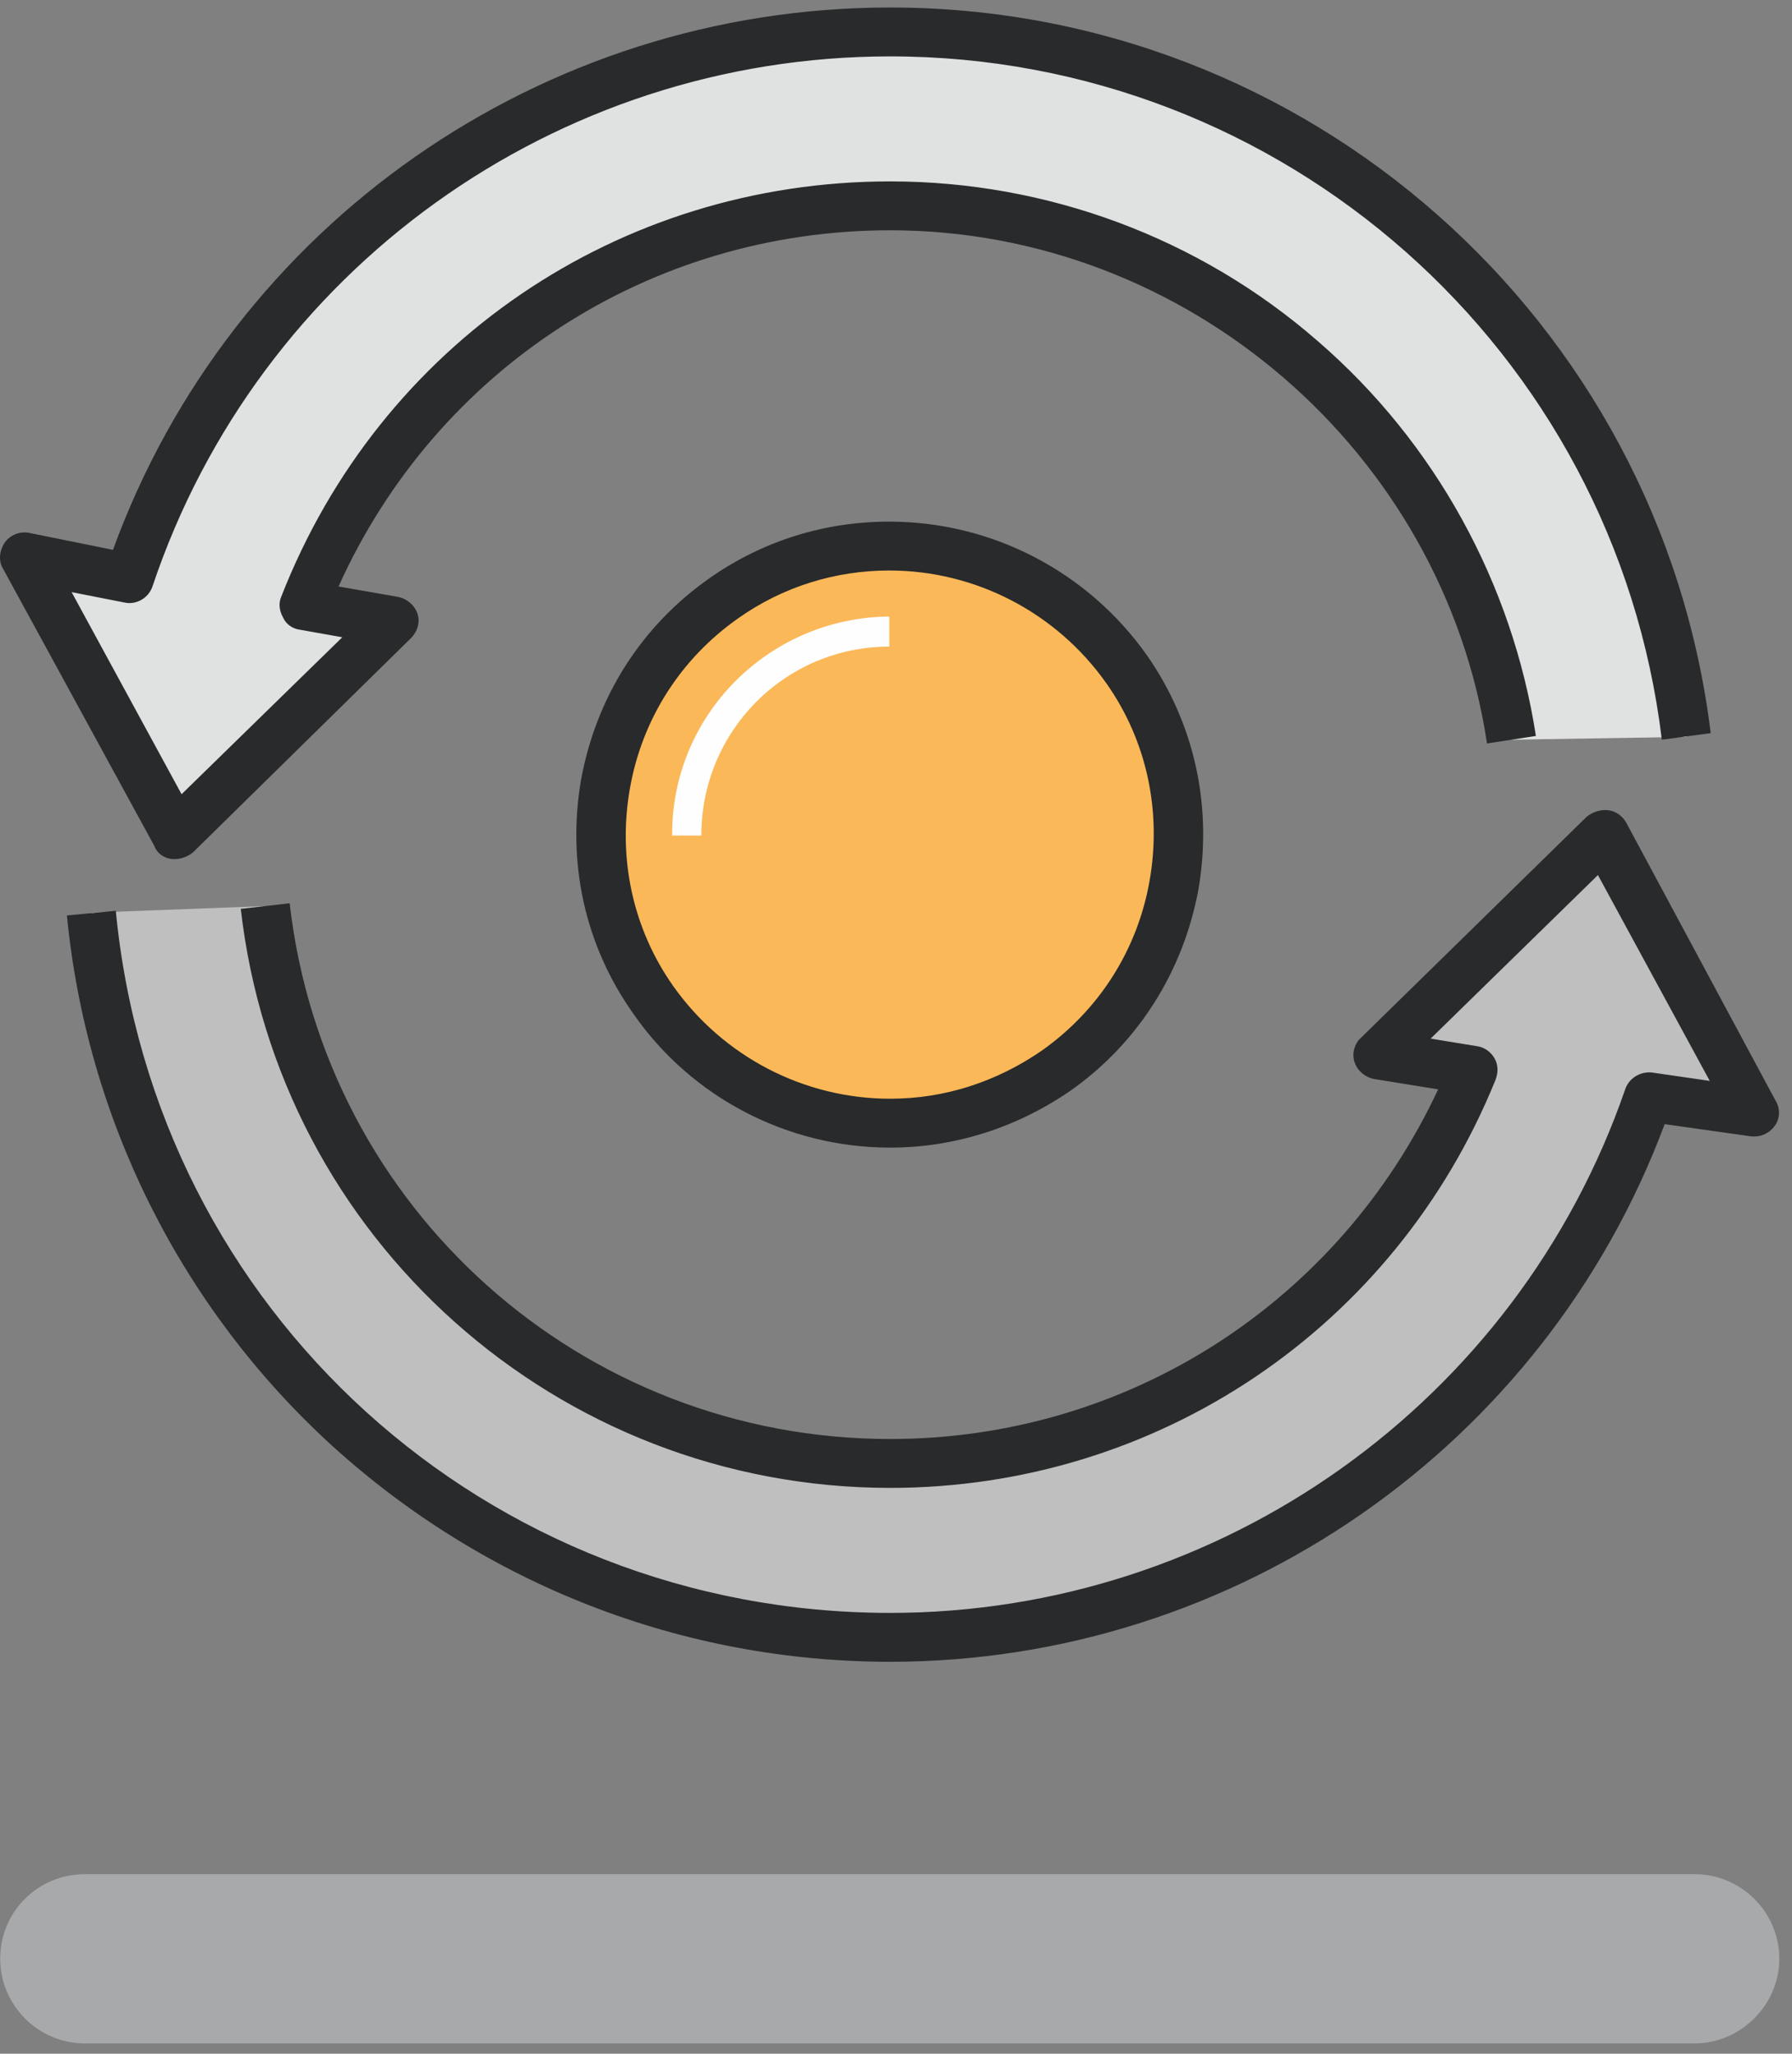 <svg width="96" height="110" viewBox="0 0 96 110" fill="none" xmlns="http://www.w3.org/2000/svg">
<rect x="0" y="0" width="96" height="110" fill="#808080" stroke="none"/>
<path d="M60.328 35.845C65.262 42.843 63.55 52.458 56.552 57.392C49.553 62.275 39.886 60.563 35.002 53.566C30.119 46.568 31.78 36.952 38.779 32.019C45.777 27.135 55.444 28.847 60.328 35.845Z" fill="#FBB858"/>
<path fill-rule="evenodd" clip-rule="evenodd" d="M47.69 61.468C42.202 61.468 37.067 58.8 33.945 54.32C31.327 50.645 30.37 46.214 31.125 41.784C31.931 37.354 34.348 33.528 38.023 30.96C40.893 28.946 44.216 27.939 47.64 27.939C53.128 27.939 58.263 30.608 61.435 35.088C64.003 38.763 64.96 43.194 64.204 47.624C63.399 52.004 60.982 55.88 57.307 58.448C54.437 60.411 51.114 61.468 47.69 61.468ZM47.64 30.557C44.77 30.557 41.95 31.413 39.534 33.125C36.462 35.29 34.398 38.512 33.744 42.237C33.089 45.962 33.895 49.738 36.06 52.809C38.728 56.585 43.058 58.85 47.69 58.85C50.61 58.85 53.38 57.944 55.796 56.283C58.867 54.118 60.932 50.896 61.586 47.171C62.241 43.445 61.435 39.669 59.27 36.599C56.602 32.823 52.272 30.557 47.64 30.557Z" fill="#282A2B"/>
<path d="M36.009 44.754C35.959 38.309 41.195 33.074 47.64 33.023V34.634C42.051 34.634 37.57 39.165 37.57 44.754H36.009Z" fill="#FEFEFE"/>
<path d="M93.961 59.556L88.322 58.751C82.481 75.616 66.47 87.699 47.69 87.699C25.336 87.699 7.009 70.682 4.894 48.884L14.209 48.531C16.122 65.346 30.37 78.385 47.69 78.385C61.788 78.385 73.922 69.676 78.907 57.341L73.821 56.486L85.955 44.705L93.961 59.556Z" fill="#BFBFBF"/>
<path d="M47.69 89.008C36.563 89.008 25.99 84.88 17.783 77.429C9.677 70.028 4.642 59.909 3.585 49.035L6.203 48.783C8.267 70.23 26.091 86.39 47.69 86.39C65.413 86.39 81.273 75.113 87.063 58.349C87.264 57.744 87.869 57.392 88.473 57.442L91.594 57.895L85.603 46.87L76.641 55.63L79.108 56.033C79.511 56.083 79.863 56.335 80.065 56.687C80.266 57.039 80.266 57.442 80.115 57.845C74.728 71.136 61.989 79.694 47.69 79.694C29.867 79.694 14.913 66.353 12.899 48.682L15.518 48.38C17.381 64.742 31.176 77.076 47.69 77.076C60.378 77.076 71.707 69.776 77.044 58.349L73.62 57.795C73.116 57.694 72.714 57.342 72.563 56.889C72.412 56.435 72.563 55.882 72.915 55.58L84.999 43.749C85.301 43.497 85.754 43.346 86.157 43.396C86.559 43.447 86.912 43.699 87.113 44.051L95.119 58.953C95.371 59.355 95.371 59.909 95.069 60.312C94.766 60.715 94.313 60.916 93.81 60.866L89.178 60.211C82.733 77.479 66.168 89.008 47.69 89.008Z" fill="#282A2B"/>
<path d="M90.336 39.469L80.971 39.62C78.554 23.459 64.557 11.024 47.69 11.024C33.391 11.024 21.207 19.885 16.273 32.421L21.106 33.276L9.375 44.705L1.319 29.853L6.908 31.011C12.648 13.995 28.709 1.711 47.69 1.711C69.642 1.711 87.768 18.173 90.336 39.469Z" fill="#E0E2E2"/>
<path d="M9.375 46.014C9.341 46.014 9.291 46.014 9.224 46.014C8.771 45.963 8.418 45.712 8.267 45.309L0.161 30.457C-0.091 30.055 -0.04 29.501 0.262 29.048C0.564 28.645 1.067 28.444 1.571 28.544L6.052 29.451C12.396 12.032 29.011 0.402 47.69 0.402C70.045 0.402 88.926 17.116 91.645 39.268L89.027 39.62C86.509 18.727 68.736 3.02 47.69 3.02C29.766 3.02 13.856 14.448 8.167 31.414C7.965 32.018 7.311 32.421 6.656 32.27L3.837 31.716L9.727 42.54L18.337 34.133L16.071 33.73C15.669 33.679 15.316 33.428 15.165 33.075C14.964 32.723 14.913 32.32 15.064 31.968C20.351 18.425 33.139 9.716 47.69 9.716C56.099 9.716 64.255 12.737 70.599 18.274C76.892 23.712 81.021 31.263 82.28 39.419L79.662 39.822C77.295 24.165 63.55 12.334 47.69 12.334C34.801 12.334 23.372 19.785 18.136 31.414L21.308 31.968C21.811 32.069 22.214 32.421 22.365 32.874C22.516 33.327 22.365 33.831 22.012 34.183L10.332 45.661C10.08 45.863 9.727 46.014 9.375 46.014Z" fill="#282A2B"/>
<path d="M90.789 109.448H4.542C2.024 109.448 0.01 107.383 0.01 104.916C0.01 102.399 2.024 100.385 4.542 100.385H90.789C93.256 100.385 95.32 102.399 95.32 104.916C95.32 107.383 93.256 109.448 90.789 109.448Z" fill="#A7A9AB"/>
</svg>
